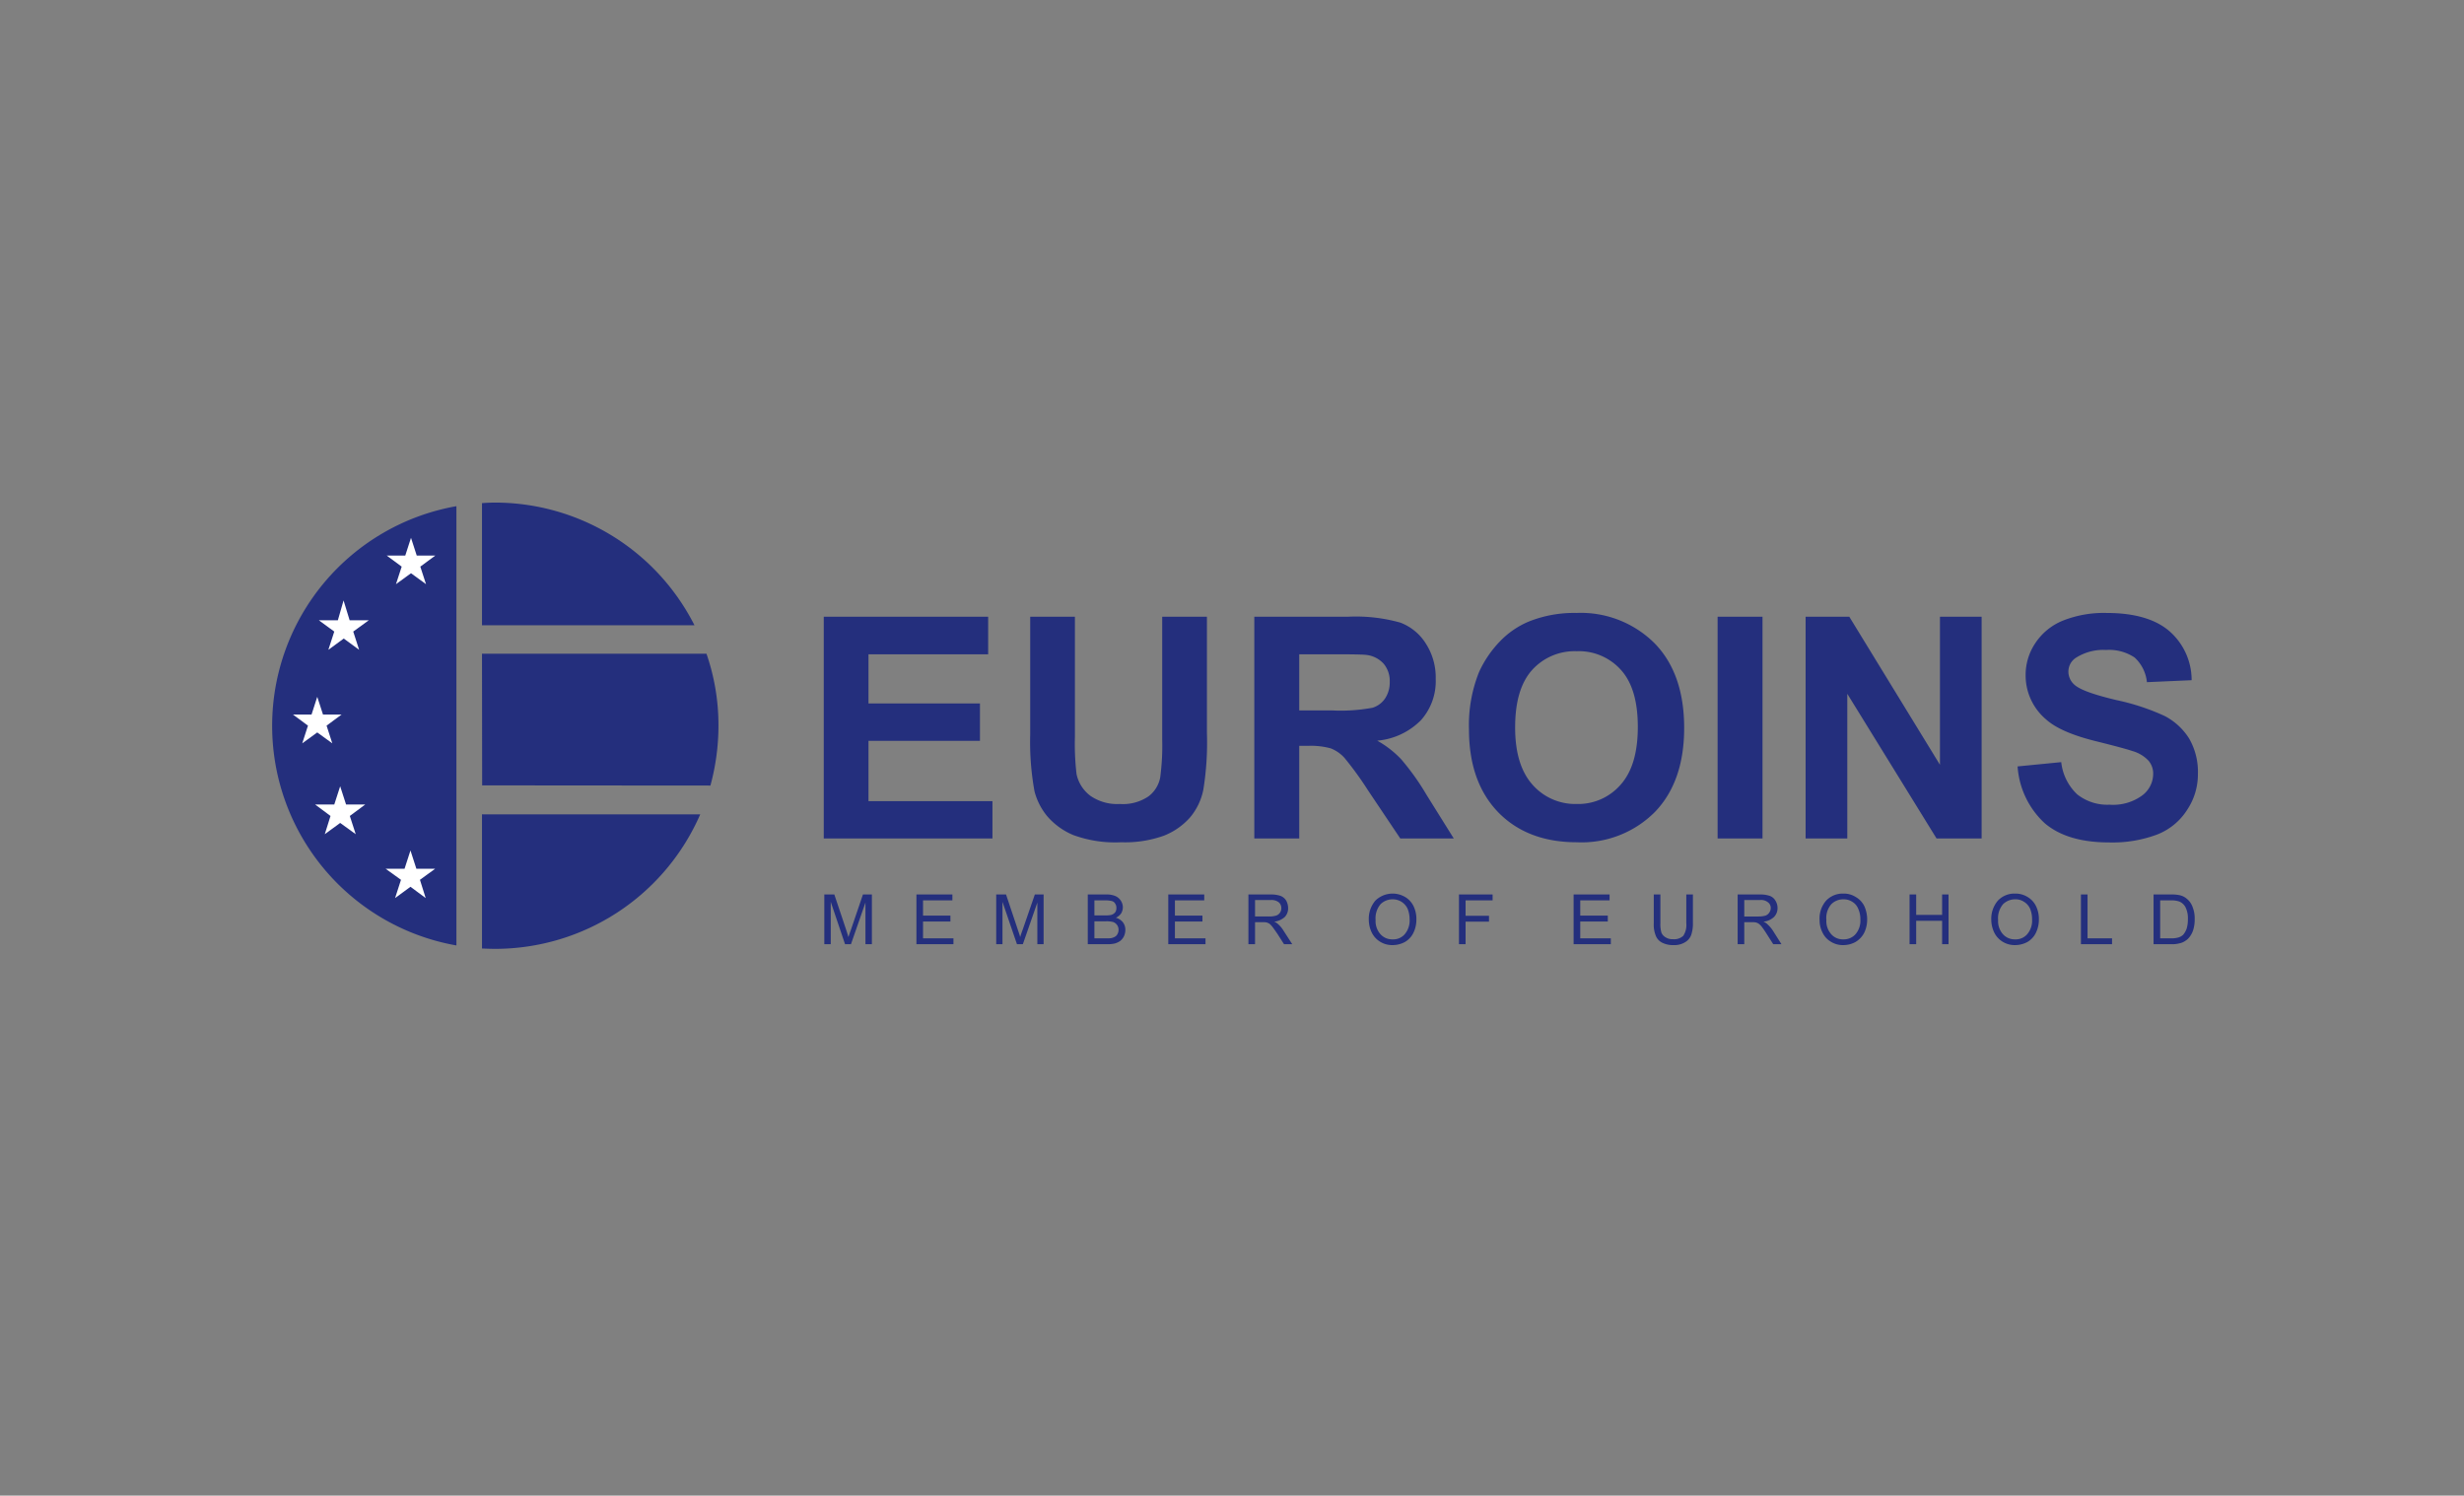 <svg id="Warstwa_1" data-name="Warstwa 1" xmlns="http://www.w3.org/2000/svg" viewBox="0 -40 313 190"><rect x="0" y="-40" width="313" height="190" fill="#808080" stroke="none"/><defs><style>.cls-1{fill:#242f7d;}.cls-2{fill:#fff;}</style></defs><title>Euroins_logo</title><path class="cls-1" d="M104.642,66.522v-28.175h20.883v4.774h-15.201v6.246h14.158v4.75h-14.158v7.658h15.746v4.747Zm26.224-28.175h5.68v15.269a32.967,32.967,0,0,0,.203,4.705,4.633,4.633,0,0,0,1.751,2.771,5.972,5.972,0,0,0,3.748,1.047,5.762,5.762,0,0,0,3.659-.978,3.903,3.903,0,0,0,1.478-2.431,30.457,30.457,0,0,0,.248-4.794v-15.589h5.682v14.793a37.394,37.394,0,0,1-.456,7.181,7.835,7.835,0,0,1-1.704,3.545,8.703,8.703,0,0,1-3.294,2.296,14.623,14.623,0,0,1-5.432.839,15.43,15.43,0,0,1-6.134-.932,8.893,8.893,0,0,1-3.294-2.408,8.181,8.181,0,0,1-1.59-3.137,34.882,34.882,0,0,1-.545-7.156Zm28.468,28.175v-28.175h11.976a20.706,20.706,0,0,1,6.568.75,6.547,6.547,0,0,1,3.271,2.703,7.937,7.937,0,0,1,1.228,4.455,7.432,7.432,0,0,1-1.863,5.226,8.884,8.884,0,0,1-5.567,2.614,12.716,12.716,0,0,1,3.045,2.363,31.616,31.616,0,0,1,3.248,4.566l3.432,5.498h-6.794l-4.113-6.134a42.3,42.3,0,0,0-3-4.135,4.634,4.634,0,0,0-1.727-1.182,9.542,9.542,0,0,0-2.864-.318h-1.133v11.769Zm5.707-16.268h4.203a22.009,22.009,0,0,0,5.113-.342,2.982,2.982,0,0,0,1.589-1.181,3.665,3.665,0,0,0,.59-2.11,3.379,3.379,0,0,0-.771-2.298,3.484,3.484,0,0,0-2.136-1.113c-.456-.067-1.841-.089-4.16-.089h-4.428Zm21.561,2.362a18.079,18.079,0,0,1,1.275-7.225,13.899,13.899,0,0,1,2.635-3.885,10.923,10.923,0,0,1,3.636-2.522,15.453,15.453,0,0,1,6.089-1.113,13.263,13.263,0,0,1,9.954,3.863q3.747,3.85,3.747,10.747,0,6.819-3.725,10.681a13.123,13.123,0,0,1-9.91,3.839c-4.179,0-7.519-1.274-9.995-3.819q-3.715-3.851-3.706-10.566m5.864-.202c0,3.202.729,5.61,2.203,7.27a7.223,7.223,0,0,0,5.614,2.455,7.133,7.133,0,0,0,5.588-2.455c1.456-1.637,2.18-4.068,2.18-7.339,0-3.228-.702-5.636-2.134-7.227a7.162,7.162,0,0,0-5.634-2.386,7.278,7.278,0,0,0-5.683,2.409c-1.428,1.613-2.134,4.023-2.134,7.273m25.721-14.067h5.703v28.174h-5.703Zm11.179,28.175v-28.175h5.547l11.518,18.813v-18.813h5.295v28.175h-5.726l-11.34-18.381v18.381Zm26.927-9.155,5.544-.545a6.603,6.603,0,0,0,2.024,4.09,6.157,6.157,0,0,0,4.113,1.317,6.256,6.256,0,0,0,4.156-1.18,3.438,3.438,0,0,0,1.387-2.705,2.533,2.533,0,0,0-.59-1.703,4.48,4.48,0,0,0-2.046-1.229c-.659-.225-2.181-.638-4.544-1.226-3.067-.75-5.203-1.682-6.43-2.795a7.31,7.31,0,0,1-2.593-5.659,7.227,7.227,0,0,1,1.228-4.023,7.606,7.606,0,0,1,3.501-2.862,14.089,14.089,0,0,1,5.543-.976c3.545,0,6.204.773,7.998,2.317a8.245,8.245,0,0,1,2.817,6.226l-5.679.25a4.904,4.904,0,0,0-1.569-3.136,5.809,5.809,0,0,0-3.612-.955,6.477,6.477,0,0,0-3.887,1.024,2.088,2.088,0,0,0-.907,1.749,2.222,2.222,0,0,0,.838,1.704c.73.613,2.481,1.227,5.25,1.886a28.882,28.882,0,0,1,6.136,2.022,8.04,8.04,0,0,1,3.112,2.864,8.46,8.46,0,0,1,1.115,4.499,8.099,8.099,0,0,1-1.34,4.522,7.917,7.917,0,0,1-3.794,3.159,16.125,16.125,0,0,1-6.137,1.021c-3.567,0-6.293-.818-8.201-2.453a10.792,10.792,0,0,1-3.433-7.203m-151.581,22.586v-6.317h1.272l1.499,4.477c.136.408.226.726.295.933.069-.228.182-.572.341-1.001l1.5-4.409h1.136v6.317h-.817v-5.294l-1.841,5.294h-.751l-1.818-5.384v5.384Zm11.702,0v-6.317h4.567v.748h-3.728v1.934h3.478v.749h-3.478v2.138h3.863v.748Zm10.134,0v-6.317h1.249l1.498,4.477c.138.408.251.726.297.933.067-.228.182-.572.341-1.001l1.522-4.409h1.114v6.317h-.795v-5.294l-1.841,5.294h-.749l-1.84-5.384v5.384Zm11.632,0v-6.317h2.365a2.758,2.758,0,0,1,1.158.205,1.59,1.59,0,0,1,.933,1.407,1.559,1.559,0,0,1-.207.773,1.677,1.677,0,0,1-.68.57,1.777,1.777,0,0,1,.887.566,1.587,1.587,0,0,1,.317.978,1.936,1.936,0,0,1-.182.817,1.797,1.797,0,0,1-.476.592,2.434,2.434,0,0,1-.683.318,4.334,4.334,0,0,1-1.023.091Zm.842-3.659h1.363a3.304,3.304,0,0,0,.795-.067,1.052,1.052,0,0,0,.478-.32.908.908,0,0,0,.158-.543.94.94,0,0,0-.158-.569.657.657,0,0,0-.409-.32,3.512,3.512,0,0,0-.978-.091h-1.249Zm0,2.911h1.567a3.24,3.24,0,0,0,.569-.025,1.537,1.537,0,0,0,.477-.181.778.778,0,0,0,.318-.341,1.056,1.056,0,0,0,.135-.523,1.024,1.024,0,0,0-.181-.614,1.045,1.045,0,0,0-.499-.385,3.327,3.327,0,0,0-.932-.093h-1.454Zm9.384.748v-6.317h4.568v.748h-3.726v1.934h3.498v.749h-3.498v2.138h3.885v.748Zm10.18,0v-6.317h2.794a3.702,3.702,0,0,1,1.296.182,1.463,1.463,0,0,1,.706.591,2.017,2.017,0,0,1,.247.955,1.574,1.574,0,0,1-.43,1.136,2.401,2.401,0,0,1-1.341.589,1.457,1.457,0,0,1,.5.318,3.521,3.521,0,0,1,.682.82l1.114,1.726h-1.045l-.842-1.32c-.25-.36-.456-.657-.613-.862a2.412,2.412,0,0,0-.411-.431,1.908,1.908,0,0,0-.384-.161,2.583,2.583,0,0,0-.478-.022h-.954v2.796Zm.841-3.521h1.794a3.082,3.082,0,0,0,.887-.114.951.951,0,0,0,.499-.388,1.008,1.008,0,0,0,.16-.566.935.935,0,0,0-.319-.726,1.466,1.466,0,0,0-1.021-.297h-2Zm14.452.454a3.555,3.555,0,0,1,.838-2.477,3.135,3.135,0,0,1,3.775-.454,2.765,2.765,0,0,1,1.068,1.159,3.742,3.742,0,0,1,.362,1.678,3.82,3.82,0,0,1-.384,1.729,2.716,2.716,0,0,1-1.093,1.16,3.304,3.304,0,0,1-1.543.386,2.917,2.917,0,0,1-1.591-.433,2.822,2.822,0,0,1-1.068-1.182,3.753,3.753,0,0,1-.364-1.566m.861,0a2.493,2.493,0,0,0,.616,1.794,1.981,1.981,0,0,0,1.546.657,1.914,1.914,0,0,0,1.543-.657,2.655,2.655,0,0,0,.615-1.888,3.537,3.537,0,0,0-.25-1.338,2.067,2.067,0,0,0-1.886-1.204,2.179,2.179,0,0,0-1.546.612,2.761,2.761,0,0,0-.638,2.024m10.591,3.067v-6.317h4.273v.748h-3.433v1.957h2.976v.748h-2.976v2.864Zm14.564,0v-6.317h4.568v.748h-3.726v1.934h3.501v.749h-3.501v2.138h3.885v.748Zm14.315-6.317h.84v3.659a4.396,4.396,0,0,1-.225,1.499,1.772,1.772,0,0,1-.774.909,2.624,2.624,0,0,1-1.474.364,3.058,3.058,0,0,1-1.456-.319,1.661,1.661,0,0,1-.794-.887,3.75,3.75,0,0,1-.25-1.566v-3.659h.84v3.659a3.864,3.864,0,0,0,.136,1.204,1.258,1.258,0,0,0,.546.59,1.571,1.571,0,0,0,.909.227,1.714,1.714,0,0,0,1.318-.43,2.488,2.488,0,0,0,.384-1.591Zm6.523,6.317v-6.317h2.818a3.672,3.672,0,0,1,1.273.182,1.379,1.379,0,0,1,.702.591,1.773,1.773,0,0,1,.274.955,1.596,1.596,0,0,1-.456,1.136,2.251,2.251,0,0,1-1.34.589,1.486,1.486,0,0,1,.5.318,4.188,4.188,0,0,1,.704.82l1.091,1.726h-1.046l-.84-1.32c-.228-.36-.431-.657-.59-.862a1.869,1.869,0,0,0-.431-.431,1.238,1.238,0,0,0-.387-.161,2.448,2.448,0,0,0-.457-.022h-.974v2.796Zm.841-3.521h1.793a3.245,3.245,0,0,0,.91-.114,1.005,1.005,0,0,0,.478-.388,1.042,1.042,0,0,0,.183-.566.881.881,0,0,0-.344-.726,1.394,1.394,0,0,0-1.021-.297h-1.999Zm9.566.454a3.443,3.443,0,0,1,.84-2.477,2.897,2.897,0,0,1,2.182-.887,2.786,2.786,0,0,1,1.567.433,2.673,2.673,0,0,1,1.092,1.159,4.063,4.063,0,0,1,.362,1.678,3.807,3.807,0,0,1-.385,1.729,2.909,2.909,0,0,1-1.114,1.16,3.224,3.224,0,0,1-1.522.386,2.876,2.876,0,0,1-1.592-.433,2.691,2.691,0,0,1-1.068-1.182,3.442,3.442,0,0,1-.362-1.566m.862,0a2.492,2.492,0,0,0,.615,1.794,1.948,1.948,0,0,0,1.545.657,1.986,1.986,0,0,0,1.546-.657,2.655,2.655,0,0,0,.614-1.888,3.115,3.115,0,0,0-.274-1.338,1.781,1.781,0,0,0-.751-.885,1.941,1.941,0,0,0-1.135-.319,2.129,2.129,0,0,0-1.523.612,2.67,2.67,0,0,0-.637,2.024m10.569,3.067v-6.317h.84v2.591h3.293v-2.591h.816v6.317h-.816v-2.976h-3.293v2.976Zm10.382-3.067a3.538,3.538,0,0,1,.842-2.477,2.885,2.885,0,0,1,2.18-.887,2.917,2.917,0,0,1,1.591.433,2.742,2.742,0,0,1,1.066,1.159,3.692,3.692,0,0,1,.366,1.678,3.807,3.807,0,0,1-.387,1.729,2.696,2.696,0,0,1-1.092,1.16,3.299,3.299,0,0,1-1.544.386,2.923,2.923,0,0,1-1.59-.433,2.828,2.828,0,0,1-1.068-1.182,3.784,3.784,0,0,1-.364-1.566m.864,0a2.504,2.504,0,0,0,.612,1.794,1.986,1.986,0,0,0,1.546.657,1.915,1.915,0,0,0,1.544-.657,2.646,2.646,0,0,0,.615-1.888,3.518,3.518,0,0,0-.249-1.338,1.962,1.962,0,0,0-.773-.885,1.924,1.924,0,0,0-1.112-.319,2.179,2.179,0,0,0-1.546.612,2.753,2.753,0,0,0-.637,2.024m10.522,3.067v-6.317h.84v5.569h3.113v.748Zm9.225,0v-6.317h2.18a4.925,4.925,0,0,1,1.137.091,2.036,2.036,0,0,1,.908.454,2.352,2.352,0,0,1,.75,1.09,3.869,3.869,0,0,1,.25,1.499,4.373,4.373,0,0,1-.16,1.275,2.805,2.805,0,0,1-.432.907,1.94,1.94,0,0,1-.59.57,1.886,1.886,0,0,1-.748.318,3.471,3.471,0,0,1-1.003.113Zm.84-.748h1.34a3.003,3.003,0,0,0,.999-.116,1.491,1.491,0,0,0,.568-.319,2.43,2.43,0,0,0,.457-.794,3.979,3.979,0,0,0,.159-1.228,3.081,3.081,0,0,0-.32-1.522,1.564,1.564,0,0,0-.795-.704,3.1,3.1,0,0,0-1.068-.138h-1.34Z"/><polygon class="cls-2" points="48.887 70.432 51.297 70.432 52.046 68.116 52.795 70.432 55.182 70.432 53.249 71.84 53.978 74.159 52.046 72.729 50.092 74.159 50.843 71.84 48.887 70.432"/><polygon class="cls-2" points="49.025 30.645 51.387 30.645 52.115 28.397 52.841 30.645 55.206 30.645 53.296 32.054 54.021 34.282 52.115 32.895 50.204 34.282 50.934 32.054 49.025 30.645"/><polygon class="cls-2" points="40.412 38.873 42.822 38.873 43.548 36.349 44.32 38.873 46.752 38.873 44.776 40.303 45.524 42.62 43.571 41.19 41.617 42.62 42.365 40.303 40.412 38.873"/><polygon class="cls-2" points="37.117 50.846 39.481 50.846 40.208 48.594 40.934 50.846 43.298 50.846 41.389 52.254 42.115 54.503 40.208 53.118 38.298 54.503 39.025 52.254 37.117 50.846"/><polygon class="cls-2" points="39.935 62.273 42.365 62.273 43.117 59.956 43.867 62.273 46.297 62.273 44.342 63.729 45.093 66.046 43.117 64.616 41.161 66.046 41.889 63.729 39.935 62.273"/><path class="cls-1" d="M57.977,24.305v55.806a28.335,28.335,0,0,1,0-55.806"/><path class="cls-1" d="M88.221,39.439h-26.995v-15.52c.567-.047,1.136-.069,1.704-.069a28.409,28.409,0,0,1,25.291,15.589"/><path class="cls-1" d="M90.244,59.797l-29.017-.022.021-.023-.021-16.699h28.516a27.737,27.737,0,0,1,1.523,9.157,29.006,29.006,0,0,1-1.022,7.587"/><path class="cls-1" d="M61.226,80.498V63.436l.066.021h27.656a28.422,28.422,0,0,1-26.018,17.086c-.568,0-1.137-.021-1.704-.045"/><polygon class="cls-2" points="48.983 70.366 51.391 70.366 52.142 68.045 52.891 70.366 55.279 70.366 53.345 71.773 54.074 74.092 52.142 72.658 50.188 74.092 50.938 71.773 48.983 70.366"/><polygon class="cls-2" points="49.12 30.576 51.483 30.576 52.21 28.327 52.937 30.576 55.301 30.576 53.391 31.985 54.117 34.213 52.21 32.825 50.3 34.213 51.027 31.985 49.12 30.576"/><polygon class="cls-2" points="40.507 38.802 42.917 38.802 43.643 36.28 44.415 38.802 46.847 38.802 44.871 40.234 45.619 42.551 43.666 41.119 41.712 42.551 42.463 40.234 40.507 38.802"/><polygon class="cls-2" points="37.213 50.776 39.575 50.776 40.301 48.526 41.03 50.776 43.394 50.776 41.485 52.186 42.211 54.435 40.301 53.05 38.394 54.435 39.121 52.186 37.213 50.776"/><polygon class="cls-2" points="40.031 62.206 42.463 62.206 43.212 59.889 43.961 62.206 46.394 62.206 44.437 63.66 45.188 65.977 43.212 64.547 41.258 65.977 41.985 63.66 40.031 62.206"/></svg>